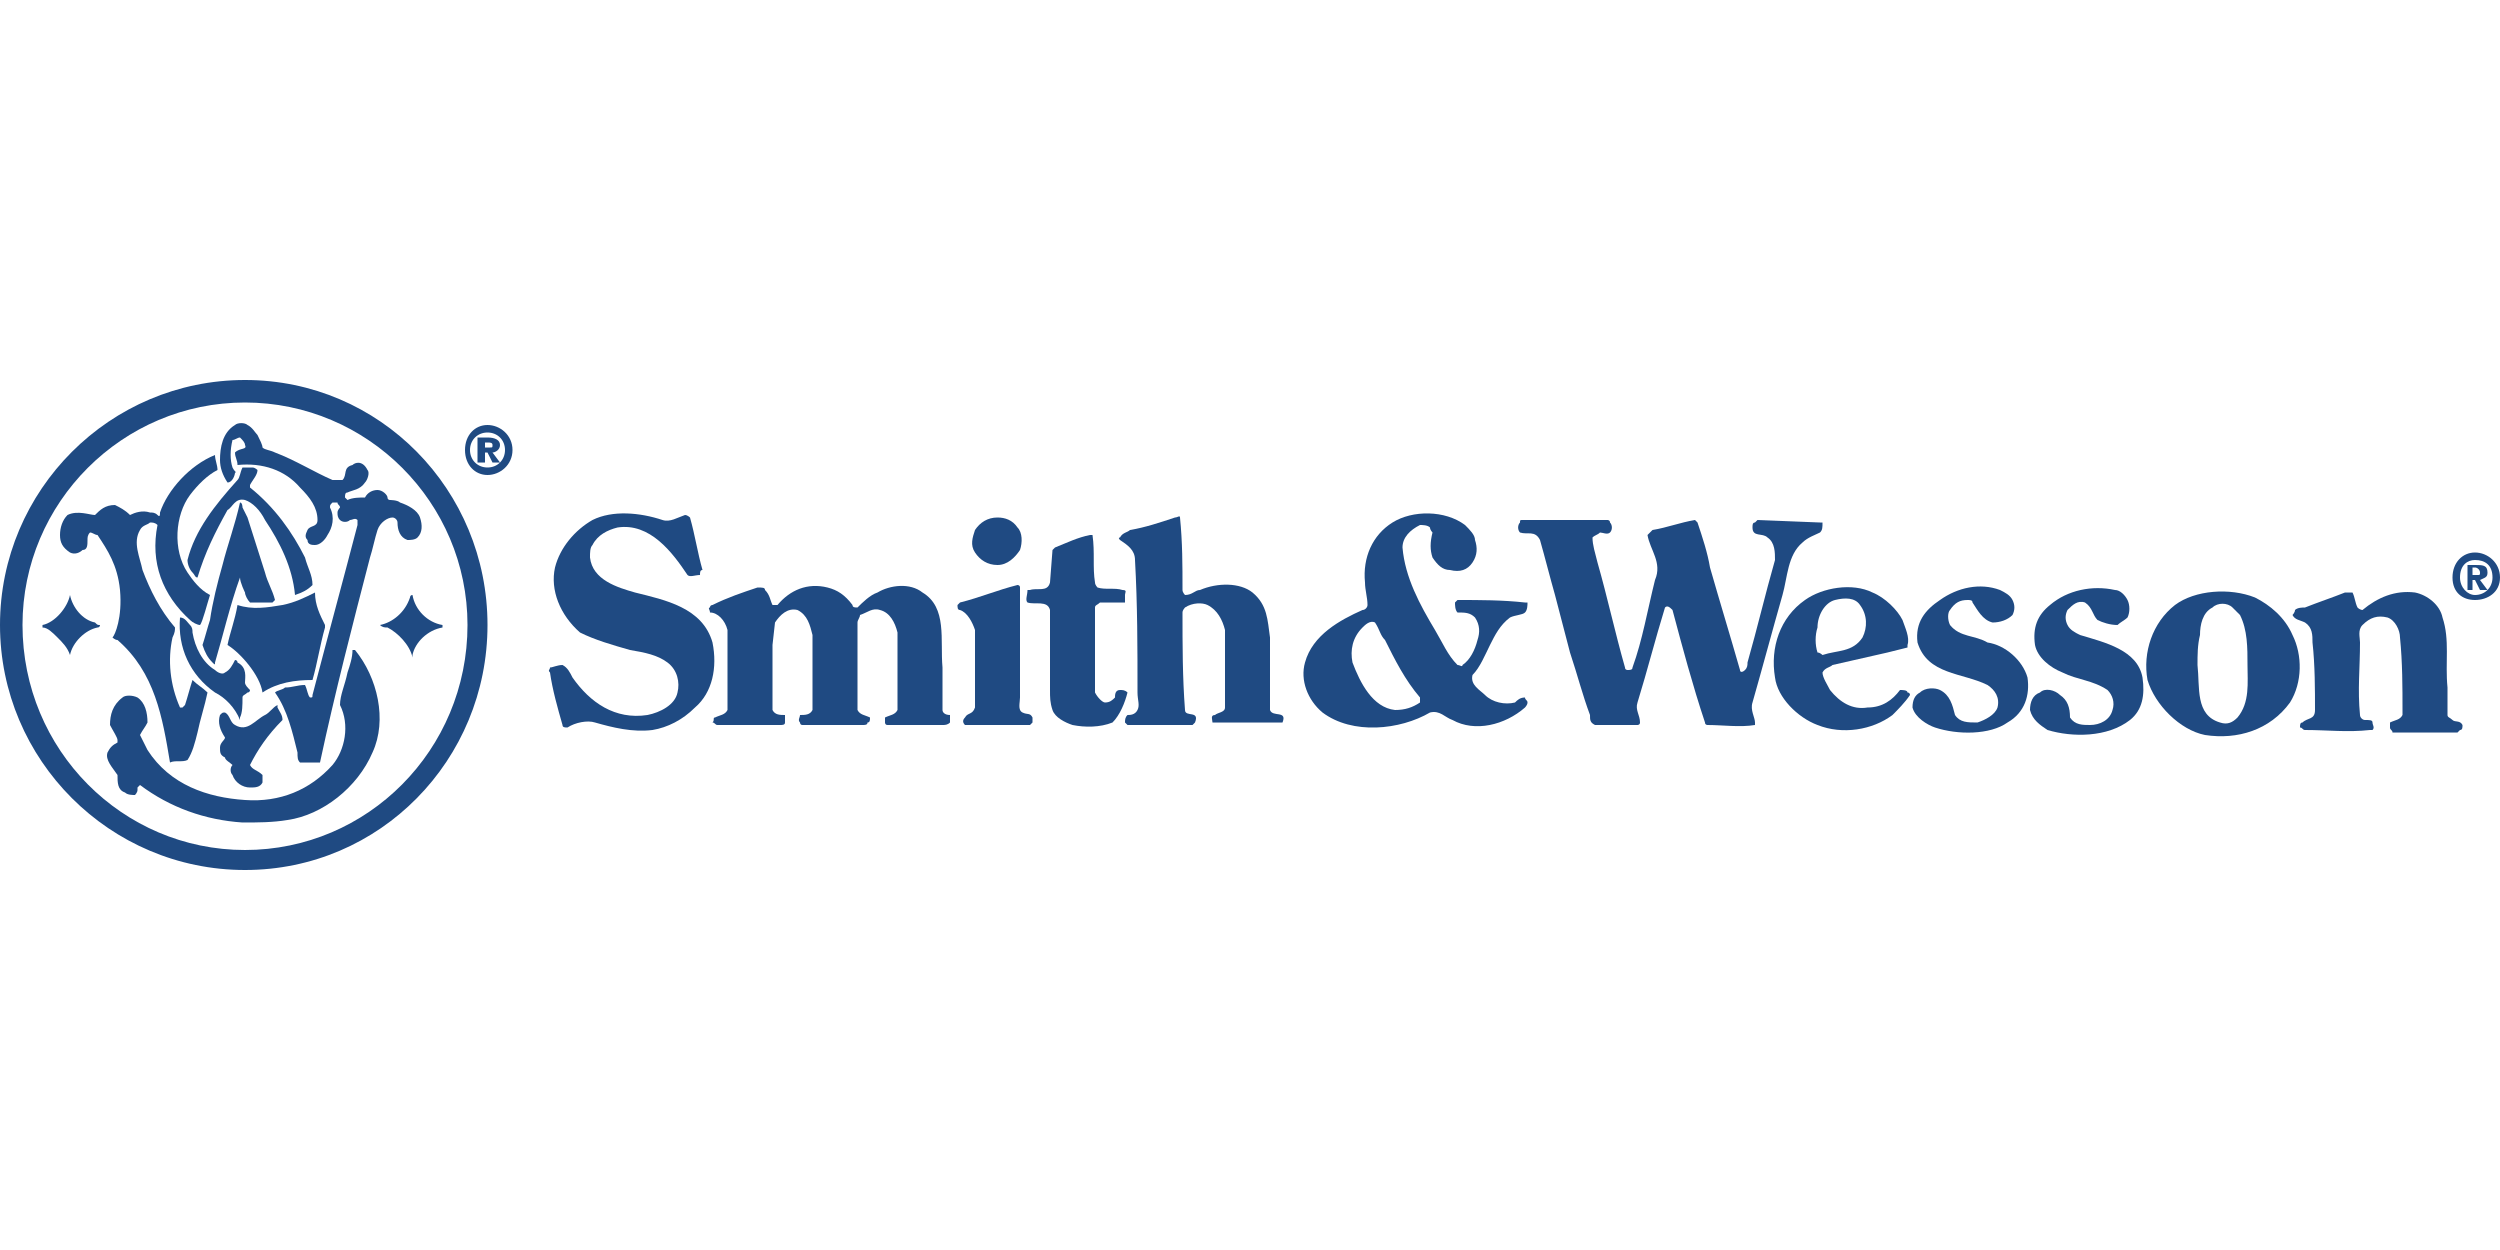 <?xml version="1.0" encoding="UTF-8"?>
<!DOCTYPE svg PUBLIC "-//W3C//DTD SVG 1.1//EN" "http://www.w3.org/Graphics/SVG/1.1/DTD/svg11.dtd">
<!-- Creator: CorelDRAW X8 -->
<svg xmlns="http://www.w3.org/2000/svg" xml:space="preserve" width="1000px" height="500px" version="1.1" style="shape-rendering:geometricPrecision; text-rendering:geometricPrecision; image-rendering:optimizeQuality; fill-rule:evenodd; clip-rule:evenodd"
viewBox="0 0 1000 500"
 xmlns:xlink="http://www.w3.org/1999/xlink">
 <defs>
  <style type="text/css">
   <![CDATA[
    .fil0 {fill:#1F4A82;fill-rule:nonzero}
   ]]>
  </style>
 </defs>
 <g id="Vrstva_x0020_1">
  <g id="_1167147568">
   <path class="fil0" d="M155 199c0,1 1,1 1,1 0,0 3,0 4,1 3,1 7,3 8,6 1,3 1,6 -1,8 -1,1 -3,1 -4,1 -3,-1 -4,-4 -4,-7 0,-1 -1,-2 -2,-2 -2,0 -5,2 -6,5 -1,3 -2,8 -3,11 -7,27 -14,54 -20,82l-1 0c-2,0 -5,0 -7,0 -1,-1 -1,-2 -1,-4 -2,-8 -4,-17 -9,-24 1,-1 3,-1 4,-2 3,0 5,-1 8,-1 1,2 1,4 2,5 1,0 1,0 1,-1 6,-23 12,-45 18,-68 0,-2 0,-2 0,-2 -1,-1 -2,0 -3,0 -1,1 -3,1 -4,0 -1,-1 -1,-2 -1,-3 0,-1 1,-2 1,-2 0,-1 -1,-1 -1,-2 -1,0 -2,0 -2,0 -1,1 -1,1 -1,2 2,4 1,8 -1,11 -1,2 -3,4 -5,4 -1,0 -3,0 -3,-2 -1,-1 -1,-2 0,-4 1,-2 4,-1 4,-4 0,-5 -3,-9 -7,-13 -6,-7 -15,-10 -25,-9 0,-2 -1,-3 -1,-5 2,-2 5,-1 4,-3 0,-1 -1,-2 -2,-3 -1,0 -2,1 -3,1 -1,4 -1,8 0,11 1,2 2,2 1,2 0,1 -1,4 -3,4 -2,-3 -3,-6 -3,-9 0,-5 1,-11 6,-14 1,-1 4,-1 5,0 2,1 3,3 4,4 1,2 2,4 2,5 1,1 3,1 5,2 8,3 16,8 23,11 2,0 3,0 4,0 2,-2 0,-5 4,-6 1,-1 4,-2 6,2 1,1 0,4 -1,5 -2,3 -5,3 -7,4 -1,0 -1,1 -1,2 0,0 0,0 1,1 2,-1 5,-1 7,-1 1,-2 3,-3 5,-3 2,0 4,2 4,3z"/>
   <path class="fil0" d="M28 221c-3,-2 -4,-4 -4,-7 0,-3 1,-6 3,-8 4,-2 9,0 11,0 2,-2 4,-4 8,-4 2,1 4,2 6,4 2,-1 5,-2 8,-1 1,0 2,0 3,1 1,1 1,0 1,-1 3,-9 12,-19 22,-23 0,0 0,0 0,0 0,2 1,4 1,6 -4,2 -8,6 -11,10 -6,8 -7,22 -1,31 2,3 5,7 9,9 -1,3 -3,11 -4,12 -1,0 -3,-1 -4,-2 -11,-10 -16,-23 -13,-38 -1,-1 -2,-1 -3,-1 -1,1 -3,1 -4,3 -3,5 0,11 1,16 3,8 7,16 13,23 0,1 0,2 -1,4 -2,9 -1,19 3,28 1,0 1,0 1,0l1 -1c1,-3 2,-7 3,-10 2,2 4,3 6,5 -1,5 -3,11 -4,16 -1,4 -2,8 -4,11 -2,1 -5,0 -7,1l0 0c-3,-18 -6,-36 -21,-49 -1,0 -2,-1 -2,-1 1,-1 4,-8 3,-19 -1,-10 -5,-16 -9,-22 -1,0 -2,-1 -3,-1 -1,1 -1,2 -1,3 0,2 0,4 -2,4 -1,1 -3,2 -5,1z"/>
   <path class="fil0" d="M100 195c10,8 17,18 22,28 1,4 3,7 3,11 -2,2 -4,3 -7,4 -1,-11 -6,-21 -12,-30 -2,-4 -5,-7 -8,-8 -4,-1 -5,3 -7,4 -5,9 -9,17 -12,27 -1,0 -1,-1 -2,-2 -1,-1 -2,-3 -2,-5 3,-12 11,-22 20,-32 1,-1 1,-3 2,-5 1,0 3,0 4,0 1,0 2,1 2,1 0,2 -2,4 -3,6 0,0 0,1 0,1z"/>
   <path class="fil0" d="M85 265c-2,-2 -3,-4 -4,-7 1,-3 2,-7 3,-10 1,-7 3,-15 5,-22 2,-8 5,-16 7,-25 1,0 1,2 1,2l2 4 7 22c1,4 3,7 4,11 0,0 -1,1 -1,1 -3,0 -6,0 -9,0 -1,-1 -2,-3 -2,-4 0,0 -2,-4 -2,-6 -4,11 -7,24 -10,34 0,1 0,1 -1,0z"/>
   <path class="fil0" d="M105 277c6,-4 13,-5 20,-5 2,-7 3,-14 5,-21l0 -1c-2,-4 -4,-8 -4,-13l0 0c-4,2 -8,4 -13,5 -6,1 -12,2 -18,0 -1,6 -3,11 -4,16 5,3 13,12 14,19z"/>
   <path class="fil0" d="M165 238c1,6 6,11 12,12l0 1c-6,1 -11,6 -12,11 0,1 0,1 0,1 -1,-5 -6,-10 -10,-12 -1,0 -2,0 -3,-1 -1,0 0,0 0,0 5,-1 10,-5 12,-11 0,0 0,-1 1,-1z"/>
   <path class="fil0" d="M28 238c1,5 5,10 10,11 1,1 1,1 2,1 0,0 0,1 -1,1 -5,1 -10,6 -11,11 0,0 0,0 0,0 -1,-3 -3,-5 -5,-7 -2,-2 -4,-4 -6,-4l0 -1c5,-1 10,-7 11,-12l0 0z"/>
   <path class="fil0" d="M94 264c-1,2 -2,4 -4,5 -1,1 -3,0 -4,-1 -5,-3 -8,-9 -9,-15 0,-1 0,-2 -1,-3 -1,-1 -2,-3 -4,-3 -1,12 4,23 14,30 4,2 8,6 10,11 0,0 0,0 0,-1 1,-2 1,-5 1,-8 0,-1 1,-1 2,-2 1,0 1,-1 1,-1 -1,-1 -2,-2 -2,-3 0,-2 1,-6 -3,-8 0,-1 -1,-1 -1,-1z"/>
   <path class="fil0" d="M55 315c0,0 0,1 0,1 0,1 -1,2 -1,2 -1,0 -3,0 -4,-1 -3,-1 -3,-4 -3,-7 -2,-3 -5,-6 -4,-9 1,-2 2,-3 4,-4 0,-1 0,-1 0,-1 0,-1 -2,-4 -3,-6 0,-4 1,-8 5,-11 1,-1 4,-1 6,0 3,2 4,6 4,10 -1,2 -2,3 -3,5 1,2 2,4 3,6 9,14 24,19 39,20 14,1 26,-4 35,-14 5,-6 7,-16 3,-24 0,-4 2,-8 3,-13 1,-3 2,-6 2,-9l1 0c9,11 13,28 7,41 -6,14 -20,25 -34,27 -6,1 -12,1 -18,1 -15,-1 -29,-6 -41,-15 0,0 0,0 -1,1z"/>
   <path class="fil0" d="M90 303c-2,-1 -2,-2 -2,-4 0,-2 2,-3 2,-4 -2,-3 -3,-6 -2,-9 1,-1 1,-1 2,-1 2,1 2,4 4,5 5,3 8,-2 12,-4 2,-1 3,-3 5,-4 0,0 0,1 0,1 1,2 2,3 2,5 -6,6 -10,12 -13,18 1,2 3,2 5,4 0,1 0,2 0,3 -1,2 -3,2 -5,2 -3,0 -6,-2 -7,-5 -1,-1 -1,-3 0,-4 0,0 0,0 0,0 -1,-1 -3,-2 -3,-3z"/>
   <path class="fil0" d="M237 208c8,-4 19,-3 28,0 3,1 6,-1 9,-2 1,0 2,1 2,1 2,7 3,14 5,21 -1,0 -1,1 -1,2 -2,0 -4,1 -5,0 -6,-9 -15,-21 -28,-19 -4,1 -8,3 -10,7 -1,1 -1,3 -1,5 1,9 11,12 18,14 12,3 27,6 31,20 2,10 0,20 -7,26 -5,5 -11,8 -17,9 -8,1 -16,-1 -23,-3 -3,-1 -8,0 -11,2 -1,0 -2,0 -2,-1 -2,-7 -4,-14 -5,-21 -1,-1 0,-1 0,-2 1,0 3,-1 5,-1 2,1 3,3 4,5 7,10 17,17 30,15 5,-1 11,-4 12,-9 1,-4 0,-9 -4,-12 -4,-3 -9,-4 -15,-5 -7,-2 -14,-4 -20,-7 -8,-7 -12,-17 -10,-26 2,-8 8,-15 15,-19z"/>
   <path class="fil0" d="M472 207c1,10 1,19 1,29 0,1 1,2 1,2 3,0 4,-2 6,-2 7,-3 16,-3 21,1 6,5 6,11 7,18 0,9 0,19 0,29 1,3 7,0 5,5l-1 0c-8,0 -17,0 -25,0 -1,0 -2,0 -2,0 0,-1 -1,-3 1,-3 1,-1 4,-1 4,-3 0,-10 0,-21 0,-31 -1,-4 -3,-8 -7,-10 -2,-1 -6,-1 -9,1 0,0 -1,1 -1,2 0,13 0,26 1,39 0,3 6,0 4,5 0,0 -1,1 -1,1l-26 0c0,0 -1,-1 -1,-1 0,-1 0,-2 1,-3 1,0 3,0 4,-2 1,-2 0,-4 0,-7 0,-18 0,-35 -1,-53 0,-4 -3,-6 -6,-8 0,0 -1,-1 0,-1 1,-2 3,-2 4,-3 6,-1 12,-3 18,-5 1,0 2,-1 2,0z"/>
   <path class="fil0" d="M407 211c2,2 2,6 1,9 -2,3 -5,6 -9,6 -4,0 -7,-2 -9,-5 -2,-3 -1,-6 0,-9 2,-3 5,-5 9,-5 3,0 6,1 8,4z"/>
   <path class="fil0" d="M643 208c0,0 1,0 1,1 1,1 1,3 0,4 -1,1 -3,0 -4,0 -1,1 -2,1 -3,2 0,3 1,6 2,10 4,14 7,28 11,42 0,1 1,1 1,1 1,0 2,0 2,-1 4,-11 6,-23 9,-35 3,-7 -2,-12 -3,-18 1,-1 1,-1 2,-2 6,-1 11,-3 17,-4 0,0 1,1 1,1 2,6 4,12 5,18 4,14 8,27 12,41 0,1 1,1 2,0 1,-1 1,-2 1,-3 4,-14 7,-27 11,-41 0,-3 0,-7 -3,-9 -2,-2 -6,0 -6,-4 0,-1 0,-2 1,-2l1 -1 25 1c0,0 1,0 1,0 0,2 0,3 -1,4 -2,1 -5,2 -7,4 -6,5 -6,14 -8,21 -4,14 -8,29 -12,43 -1,3 1,6 1,8l0 1c-6,1 -13,0 -19,0 0,0 -1,0 -1,-1 -5,-15 -9,-30 -13,-45 -1,-1 -2,-2 -3,-1l0 0c-4,13 -7,25 -11,38 -1,3 1,5 1,8 0,1 -1,1 -1,1 -6,0 -12,0 -17,0 -2,-1 -2,-2 -2,-4 -3,-8 -5,-16 -8,-25l-6 -23c-2,-7 -4,-15 -6,-22 -2,-4 -5,-2 -8,-3 -1,-1 -1,-3 0,-4 0,-1 0,-1 1,-1l34 0z"/>
   <path class="fil0" d="M437 214c1,7 0,13 1,19 0,1 1,2 1,2 3,1 7,0 10,1 2,0 1,1 1,2 0,1 0,2 0,3l-1 0 -9 0c-1,1 -2,1 -2,2l0 24 0 10c1,2 3,4 4,4 2,0 3,-1 4,-2 0,-1 0,-3 2,-3 1,0 2,0 3,1 -1,4 -3,9 -6,12 -5,2 -11,2 -16,1 -3,-1 -7,-3 -8,-6 -1,-3 -1,-5 -1,-8l0 -32c-1,-4 -6,-2 -9,-3 -1,-1 0,-3 0,-5l1 0c3,-1 7,1 8,-3l1 -13c0,0 1,-1 1,-1 5,-2 9,-4 14,-5 1,0 1,0 1,0z"/>
   <path class="fil0" d="M408 235c0,2 0,5 0,8l0 36c0,2 -1,5 1,6 2,1 3,0 4,2 0,1 0,2 0,2l-1 1 -26 0c-1,-1 -1,-2 0,-3 1,-2 3,-1 4,-4l0 -31c-1,-3 -3,-7 -6,-8 -1,0 -1,-1 -1,-2 0,0 1,-1 1,-1 8,-2 15,-5 23,-7 0,0 1,0 1,1z"/>
   <path class="fil0" d="M805 240c1,2 1,4 0,6 -2,2 -5,3 -8,3 -4,-1 -6,-5 -8,-8 0,-1 -1,-1 -2,-1 -3,0 -5,1 -7,4 -1,1 -1,4 0,6 4,5 10,4 15,7 7,1 14,7 16,14 1,7 -1,14 -8,18 -7,5 -20,5 -29,2 -3,-1 -8,-4 -9,-8 0,-3 1,-5 3,-6 2,-2 6,-2 8,-1 4,2 5,6 6,10 2,3 5,3 9,3 3,-1 7,-3 8,-6 1,-4 -1,-7 -4,-9 -10,-5 -24,-4 -28,-17 -1,-8 3,-13 9,-17 7,-5 16,-7 24,-4 2,1 4,2 5,4z"/>
   <path class="fil0" d="M341 242c0,1 1,1 2,1 2,-2 5,-5 8,-6 5,-3 13,-4 18,0 10,6 7,19 8,30l0 17c0,1 1,2 3,2 0,1 0,2 0,3 -1,1 -2,1 -3,1l-22 0c-1,0 -1,-1 -1,-1 0,-1 0,-2 0,-2 2,-1 4,-1 5,-3l0 -1 0 -30c-1,-4 -3,-8 -7,-9 -3,-1 -5,1 -8,2 0,1 -1,2 -1,3l0 35c1,2 3,2 5,3 0,1 0,2 -1,2 0,1 -1,1 -2,1 -8,0 -16,0 -24,0 -1,0 -1,-1 -1,-1 -1,-1 0,-2 0,-3 2,0 4,0 5,-2l0 -1 0 -29c-1,-4 -2,-8 -6,-10 -4,-1 -7,2 -9,5l-1 9 0 26c1,2 3,2 5,2 0,1 0,2 0,3 0,1 -1,1 -2,1l-25 0c-1,0 -1,-1 -2,-1 1,-1 0,-2 1,-2 2,-1 4,-1 5,-3 0,-11 0,-22 0,-32 -1,-4 -4,-7 -7,-7 0,-1 -1,-2 0,-2 0,-1 1,-1 1,-1 6,-3 12,-5 18,-7 2,0 3,0 3,1 2,2 2,4 3,6l2 0c5,-6 12,-9 20,-7 4,1 7,3 10,7z"/>
   <path class="fil0" d="M851 240c1,2 1,5 0,7 -1,1 -3,2 -4,3 -3,0 -6,-1 -8,-2 -2,-2 -2,-5 -5,-7 -3,-1 -5,1 -7,3 -1,2 -1,4 0,6 1,2 3,3 5,4 10,3 23,6 25,17 1,7 0,13 -5,17 -9,7 -23,7 -33,4 -3,-2 -6,-4 -7,-8 0,-3 1,-6 4,-7 2,-2 6,-1 8,1 3,2 4,5 4,9 2,3 5,3 8,3 4,0 8,-2 9,-6 1,-3 0,-6 -2,-8 -6,-4 -12,-4 -18,-7 -5,-2 -10,-6 -11,-11 -1,-7 1,-12 6,-16 7,-6 17,-8 26,-6 2,0 4,2 5,4z"/>
   <path class="fil0" d="M941 237c1,2 1,4 2,6 1,1 2,1 2,1 6,-5 13,-8 21,-7 5,1 10,5 11,10 3,9 1,18 2,28 0,4 0,8 0,11 0,1 1,1 2,2 1,1 3,0 4,2 0,1 0,2 -1,2l-1 1c-8,0 -17,0 -26,0 0,-1 -1,-1 -1,-2 0,0 0,-1 0,-2 2,-1 4,-1 5,-3l0 -2c0,-9 0,-19 -1,-29 0,-3 -2,-7 -5,-8 -4,-1 -7,0 -10,3 -2,2 -1,5 -1,7 0,10 -1,19 0,29 0,1 1,2 2,2 2,0 3,0 3,1 0,1 1,2 0,3l-1 0c-9,1 -17,0 -26,0 -1,0 -1,-1 -2,-1 0,-1 0,-2 1,-2 2,-2 5,-1 5,-5 0,-8 0,-18 -1,-27 0,-3 0,-6 -3,-8 -2,-1 -4,-1 -5,-3 0,0 1,-1 1,-2 1,-1 3,-1 4,-1 5,-2 11,-4 16,-6 1,0 2,0 3,0z"/>
   <path class="fil0" d="M734 240c-4,1 -7,6 -7,11 -1,3 -1,7 0,10 1,0 2,1 2,1 6,-2 12,-1 16,-7 2,-4 2,-9 -1,-13 -2,-3 -6,-3 -10,-2zm27 8c1,3 3,7 2,10l0 1 -8 2 -22 5c-1,1 -3,1 -4,3 0,2 2,5 3,7 4,5 9,8 15,7 6,0 10,-3 13,-7 1,0 3,0 3,1 1,0 1,1 1,1 -2,3 -5,6 -7,8 -8,6 -20,8 -30,4 -8,-3 -16,-11 -17,-19 -2,-12 2,-24 12,-31 7,-5 19,-7 27,-3 5,2 10,7 12,11z"/>
   <path class="fil0" d="M893 243c-2,-2 -6,-2 -8,0 -4,2 -5,7 -5,11 -1,4 -1,8 -1,12 1,9 -1,20 9,23 3,1 5,0 7,-2 5,-6 4,-14 4,-21 0,-7 0,-14 -3,-20 -1,-1 -2,-2 -3,-3zm24 11c4,8 4,19 -1,27 -8,11 -21,15 -34,13 -10,-2 -20,-12 -23,-22 -2,-11 2,-23 11,-30 8,-6 22,-7 32,-3 6,3 12,8 15,15z"/>
   <path class="fil0" d="M545 251c-4,4 -5,9 -4,14 3,8 8,18 17,19 4,0 7,-1 10,-3 0,0 0,-2 0,-2 -6,-7 -10,-15 -14,-23 -2,-2 -2,-4 -4,-7 -2,-1 -4,1 -5,2zm45 -35c1,3 1,6 -1,9 -2,3 -5,4 -9,3 -3,0 -5,-2 -7,-5 -1,-3 -1,-6 0,-10 0,0 -1,-1 -1,-2 -1,-1 -3,-1 -4,-1 -4,2 -7,5 -7,9 1,12 7,23 13,33 3,5 5,10 9,14 1,0 2,1 2,0 3,-2 5,-6 6,-10 1,-3 1,-6 -1,-9 -2,-2 -4,-2 -7,-2 -1,-1 -1,-3 -1,-4l1 -1c9,0 18,0 27,1 0,0 0,0 1,0 0,1 0,3 -1,4 -1,1 -4,1 -6,2 -4,3 -6,7 -8,11 -2,4 -4,9 -7,12 -1,4 3,6 5,8 3,3 8,4 12,3 1,-1 2,-2 4,-2 0,1 1,1 1,2 0,1 -1,2 -1,2 -8,7 -20,10 -29,5 -3,-1 -5,-4 -9,-3 -12,7 -31,9 -43,0 -6,-5 -9,-13 -7,-20 3,-11 14,-17 23,-21 1,0 2,-1 2,-2 0,-3 -1,-6 -1,-9 -1,-10 3,-19 11,-24 8,-5 21,-5 29,1 2,2 4,4 4,6z"/>
   <path class="fil0" d="M195 173c-4,0 -7,3 -7,7 0,4 3,7 7,7l0 0c4,0 7,-3 7,-7 0,-4 -3,-7 -7,-7zm0 17c-5,0 -9,-4 -9,-10 0,-6 4,-10 9,-10 5,0 10,4 10,10 0,6 -5,10 -10,10zm1 -11c1,0 1,0 1,-1 0,-1 -1,-1 -2,-1l-1 0 0 2 2 0zm-2 6l-3 0 0 -10 4 0c3,0 5,1 5,3 0,2 -2,3 -3,3l3 4 -3 0 -2 -4 -1 0 0 4z"/>
   <path class="fil0" d="M98 161c-49,0 -89,40 -89,89 0,50 40,90 89,90 49,0 89,-40 89,-90 0,-49 -40,-89 -89,-89zm97 89c0,54 -43,98 -97,98 -54,0 -98,-44 -98,-98 0,-54 44,-98 98,-98 54,0 97,44 97,98z"/>
   <path class="fil0" d="M990 224c-3,0 -6,2 -6,7 0,4 3,7 6,7l0 0c4,0 7,-3 7,-7 0,-5 -3,-7 -7,-7zm0 16c-5,0 -9,-3 -9,-9 0,-6 4,-10 9,-10 5,0 10,4 10,10 0,6 -5,9 -10,9zm1 -10c1,0 1,0 1,-1 0,-1 -1,-2 -2,-2l-1 0 0 3 2 0zm-2 6l-2 0 0 -10 3 0c3,0 5,0 5,3 0,2 -1,2 -3,3l3 4 -3 0 -2 -4 -1 0 0 4z"/>
  </g>
 </g>
</svg>
